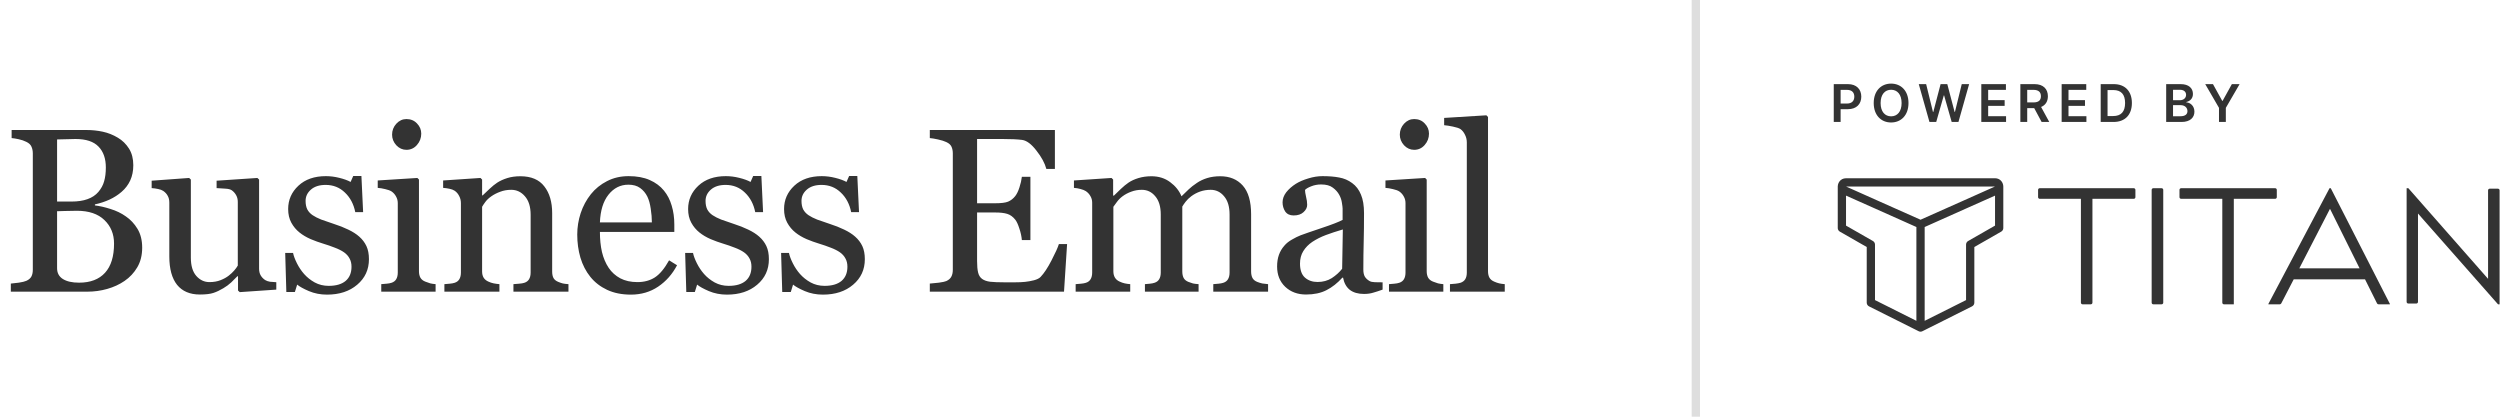 <svg width="300" height="50" viewBox="0 0 300 50" fill="none" xmlns="http://www.w3.org/2000/svg">
<path d="M15.094 25.963C15.659 26.346 16.128 26.847 16.502 27.467C16.876 28.087 17.062 28.838 17.062 29.723C17.062 30.625 16.866 31.409 16.475 32.074C16.083 32.74 15.572 33.286 14.943 33.715C14.333 34.134 13.64 34.453 12.865 34.672C12.1 34.891 11.307 35 10.486 35H1.299V34.029C1.518 34.011 1.837 33.975 2.256 33.92C2.675 33.856 2.976 33.783 3.158 33.701C3.441 33.574 3.641 33.405 3.76 33.195C3.878 32.977 3.938 32.699 3.938 32.361V18.416C3.938 18.106 3.883 17.833 3.773 17.596C3.673 17.359 3.468 17.167 3.158 17.021C2.885 16.885 2.579 16.78 2.242 16.707C1.905 16.634 1.622 16.588 1.395 16.57V15.6H10.35C11.042 15.6 11.703 15.668 12.332 15.805C12.97 15.941 13.576 16.183 14.15 16.529C14.688 16.848 15.13 17.281 15.477 17.828C15.823 18.375 15.996 19.04 15.996 19.824C15.996 20.508 15.873 21.119 15.627 21.656C15.381 22.185 15.034 22.641 14.588 23.023C14.169 23.388 13.685 23.698 13.139 23.953C12.601 24.199 12.018 24.391 11.389 24.527V24.65C11.945 24.714 12.565 24.855 13.248 25.074C13.941 25.284 14.556 25.58 15.094 25.963ZM11.799 23.037C12.136 22.645 12.368 22.217 12.496 21.752C12.633 21.287 12.701 20.736 12.701 20.098C12.701 19.031 12.409 18.197 11.826 17.596C11.243 16.985 10.322 16.68 9.064 16.68C8.773 16.68 8.404 16.689 7.957 16.707C7.52 16.716 7.15 16.725 6.85 16.734V24.186H8.586C9.333 24.186 9.971 24.09 10.5 23.898C11.038 23.707 11.471 23.42 11.799 23.037ZM13.685 29.23C13.685 28.082 13.298 27.139 12.523 26.4C11.758 25.662 10.659 25.293 9.229 25.293C8.645 25.293 8.153 25.302 7.752 25.32C7.351 25.329 7.05 25.338 6.85 25.348V32.184C6.85 32.758 7.082 33.191 7.547 33.482C8.012 33.774 8.659 33.92 9.488 33.92C10.846 33.92 11.885 33.523 12.605 32.73C13.325 31.938 13.685 30.771 13.685 29.23ZM33.156 34.754L28.767 35.055L28.562 34.863V33.154H28.48C28.261 33.382 28.015 33.628 27.742 33.893C27.468 34.148 27.154 34.38 26.798 34.59C26.388 34.836 25.992 35.023 25.609 35.15C25.226 35.278 24.684 35.342 23.982 35.342C22.788 35.342 21.877 34.954 21.248 34.18C20.628 33.396 20.318 32.261 20.318 30.775V24.322C20.318 23.994 20.254 23.721 20.127 23.502C20.008 23.274 19.83 23.078 19.593 22.914C19.429 22.805 19.224 22.727 18.978 22.682C18.732 22.627 18.472 22.59 18.199 22.572V21.684L22.697 21.355L22.902 21.547V30.912C22.902 31.887 23.121 32.621 23.558 33.113C23.996 33.605 24.52 33.852 25.131 33.852C25.632 33.852 26.078 33.774 26.47 33.619C26.862 33.464 27.19 33.282 27.455 33.072C27.701 32.881 27.915 32.68 28.097 32.471C28.289 32.252 28.434 32.051 28.535 31.869V24.227C28.535 23.926 28.471 23.662 28.343 23.434C28.216 23.197 28.038 22.996 27.81 22.832C27.646 22.723 27.4 22.659 27.072 22.641C26.753 22.613 26.393 22.59 25.992 22.572V21.684L30.886 21.355L31.091 21.547V32.252C31.091 32.562 31.155 32.826 31.283 33.045C31.41 33.264 31.588 33.45 31.816 33.605C31.98 33.706 32.176 33.774 32.404 33.81C32.632 33.838 32.882 33.856 33.156 33.865V34.754ZM43.111 28.396C43.484 28.725 43.771 29.103 43.972 29.531C44.172 29.96 44.273 30.484 44.273 31.104C44.273 32.352 43.803 33.373 42.864 34.166C41.935 34.959 40.727 35.355 39.241 35.355C38.458 35.355 37.733 35.214 37.068 34.932C36.411 34.649 35.942 34.389 35.659 34.152L35.386 35.041H34.361L34.224 30.352H35.167C35.24 30.707 35.395 31.122 35.632 31.596C35.869 32.07 36.156 32.498 36.493 32.881C36.849 33.282 37.273 33.619 37.765 33.893C38.266 34.166 38.827 34.303 39.447 34.303C40.322 34.303 40.996 34.107 41.47 33.715C41.944 33.314 42.181 32.744 42.181 32.006C42.181 31.623 42.103 31.295 41.948 31.021C41.803 30.739 41.584 30.493 41.292 30.283C40.991 30.074 40.622 29.887 40.185 29.723C39.747 29.549 39.26 29.381 38.722 29.217C38.294 29.089 37.815 28.916 37.286 28.697C36.767 28.469 36.32 28.205 35.947 27.904C35.545 27.585 35.217 27.193 34.962 26.729C34.707 26.264 34.579 25.717 34.579 25.088C34.579 23.985 34.989 23.051 35.81 22.285C36.63 21.52 37.728 21.137 39.105 21.137C39.633 21.137 40.171 21.205 40.718 21.342C41.274 21.479 41.725 21.643 42.072 21.834L42.386 21.123H43.37L43.575 25.457H42.632C42.441 24.491 42.026 23.707 41.388 23.105C40.759 22.495 39.989 22.189 39.077 22.189C38.33 22.189 37.742 22.376 37.314 22.75C36.885 23.124 36.671 23.575 36.671 24.104C36.671 24.514 36.739 24.855 36.876 25.129C37.022 25.402 37.236 25.635 37.519 25.826C37.792 26.009 38.134 26.182 38.544 26.346C38.963 26.501 39.478 26.678 40.089 26.879C40.691 27.07 41.256 27.294 41.784 27.549C42.322 27.804 42.764 28.087 43.111 28.396ZM52.272 35H45.751V34.098C45.96 34.079 46.175 34.061 46.393 34.043C46.621 34.025 46.817 33.988 46.981 33.934C47.236 33.852 47.423 33.71 47.542 33.51C47.669 33.3 47.733 33.031 47.733 32.703V24.377C47.733 24.085 47.665 23.821 47.528 23.584C47.401 23.338 47.218 23.133 46.981 22.969C46.808 22.859 46.557 22.768 46.229 22.695C45.901 22.613 45.6 22.563 45.327 22.545V21.656L50.085 21.355L50.276 21.547V32.539C50.276 32.858 50.335 33.122 50.454 33.332C50.581 33.542 50.778 33.697 51.042 33.797C51.242 33.879 51.438 33.947 51.63 34.002C51.821 34.047 52.035 34.079 52.272 34.098V35ZM50.55 16.037C50.55 16.557 50.376 17.012 50.03 17.404C49.693 17.787 49.274 17.979 48.772 17.979C48.307 17.979 47.902 17.796 47.556 17.432C47.218 17.058 47.05 16.634 47.05 16.16C47.05 15.659 47.218 15.221 47.556 14.848C47.902 14.474 48.307 14.287 48.772 14.287C49.292 14.287 49.716 14.465 50.044 14.82C50.381 15.167 50.55 15.572 50.55 16.037ZM68.215 35H61.612V34.098C61.821 34.079 62.049 34.061 62.295 34.043C62.55 34.025 62.76 33.988 62.924 33.934C63.179 33.852 63.366 33.71 63.485 33.51C63.612 33.3 63.676 33.031 63.676 32.703V25.771C63.676 24.814 63.448 24.076 62.993 23.557C62.546 23.037 61.999 22.777 61.352 22.777C60.869 22.777 60.427 22.855 60.026 23.01C59.625 23.156 59.269 23.338 58.959 23.557C58.659 23.766 58.417 23.994 58.235 24.24C58.062 24.477 57.934 24.669 57.852 24.814V32.566C57.852 32.876 57.916 33.132 58.043 33.332C58.171 33.533 58.362 33.688 58.618 33.797C58.809 33.888 59.014 33.956 59.233 34.002C59.461 34.047 59.693 34.079 59.93 34.098V35H53.327V34.098C53.536 34.079 53.75 34.061 53.969 34.043C54.197 34.025 54.393 33.988 54.557 33.934C54.812 33.852 54.999 33.71 55.118 33.51C55.245 33.3 55.309 33.031 55.309 32.703V24.377C55.309 24.067 55.241 23.785 55.104 23.529C54.976 23.265 54.794 23.051 54.557 22.887C54.384 22.777 54.179 22.7 53.942 22.654C53.705 22.6 53.45 22.563 53.176 22.545V21.656L57.66 21.355L57.852 21.547V23.447H57.92C58.139 23.229 58.413 22.969 58.741 22.668C59.069 22.358 59.379 22.107 59.67 21.916C60.008 21.697 60.409 21.515 60.873 21.369C61.338 21.223 61.862 21.15 62.446 21.15C63.74 21.15 64.697 21.556 65.317 22.367C65.946 23.169 66.26 24.24 66.26 25.58V32.594C66.26 32.913 66.315 33.172 66.424 33.373C66.534 33.565 66.72 33.715 66.985 33.824C67.204 33.915 67.39 33.979 67.545 34.016C67.709 34.052 67.933 34.079 68.215 34.098V35ZM81.246 31.828C80.681 32.904 79.924 33.76 78.977 34.398C78.029 35.036 76.939 35.355 75.709 35.355C74.624 35.355 73.672 35.164 72.852 34.781C72.04 34.398 71.37 33.879 70.842 33.223C70.313 32.566 69.917 31.801 69.652 30.926C69.397 30.051 69.269 29.126 69.269 28.15C69.269 27.275 69.406 26.419 69.68 25.58C69.962 24.732 70.372 23.971 70.91 23.297C71.43 22.65 72.072 22.13 72.838 21.738C73.613 21.337 74.478 21.137 75.436 21.137C76.42 21.137 77.263 21.292 77.965 21.602C78.667 21.912 79.236 22.335 79.674 22.873C80.093 23.384 80.403 23.985 80.603 24.678C80.813 25.37 80.918 26.122 80.918 26.934V27.836H71.99C71.99 28.72 72.072 29.522 72.236 30.242C72.409 30.962 72.678 31.596 73.043 32.143C73.398 32.671 73.863 33.09 74.438 33.4C75.012 33.701 75.695 33.852 76.488 33.852C77.299 33.852 77.997 33.665 78.58 33.291C79.172 32.908 79.742 32.225 80.289 31.24L81.246 31.828ZM78.225 26.688C78.225 26.177 78.179 25.63 78.088 25.047C78.006 24.463 77.869 23.976 77.678 23.584C77.468 23.165 77.181 22.823 76.816 22.559C76.452 22.294 75.982 22.162 75.408 22.162C74.451 22.162 73.654 22.563 73.016 23.365C72.387 24.158 72.045 25.266 71.99 26.688H78.225ZM91.105 28.396C91.479 28.725 91.766 29.103 91.966 29.531C92.167 29.96 92.267 30.484 92.267 31.104C92.267 32.352 91.798 33.373 90.859 34.166C89.929 34.959 88.722 35.355 87.236 35.355C86.452 35.355 85.728 35.214 85.062 34.932C84.406 34.649 83.936 34.389 83.654 34.152L83.38 35.041H82.355L82.218 30.352H83.162C83.235 30.707 83.39 31.122 83.627 31.596C83.864 32.07 84.151 32.498 84.488 32.881C84.843 33.282 85.267 33.619 85.759 33.893C86.261 34.166 86.821 34.303 87.441 34.303C88.316 34.303 88.99 34.107 89.465 33.715C89.938 33.314 90.175 32.744 90.175 32.006C90.175 31.623 90.098 31.295 89.943 31.021C89.797 30.739 89.578 30.493 89.287 30.283C88.986 30.074 88.617 29.887 88.179 29.723C87.742 29.549 87.254 29.381 86.716 29.217C86.288 29.089 85.809 28.916 85.281 28.697C84.761 28.469 84.315 28.205 83.941 27.904C83.54 27.585 83.212 27.193 82.957 26.729C82.701 26.264 82.574 25.717 82.574 25.088C82.574 23.985 82.984 23.051 83.804 22.285C84.625 21.52 85.723 21.137 87.099 21.137C87.628 21.137 88.166 21.205 88.713 21.342C89.269 21.479 89.72 21.643 90.066 21.834L90.38 21.123H91.365L91.57 25.457H90.627C90.435 24.491 90.02 23.707 89.382 23.105C88.754 22.495 87.983 22.189 87.072 22.189C86.325 22.189 85.737 22.376 85.308 22.75C84.88 23.124 84.666 23.575 84.666 24.104C84.666 24.514 84.734 24.855 84.871 25.129C85.016 25.402 85.231 25.635 85.513 25.826C85.787 26.009 86.129 26.182 86.539 26.346C86.958 26.501 87.473 26.678 88.084 26.879C88.685 27.07 89.25 27.294 89.779 27.549C90.317 27.804 90.759 28.087 91.105 28.396ZM102.618 28.396C102.992 28.725 103.279 29.103 103.48 29.531C103.68 29.96 103.78 30.484 103.78 31.104C103.78 32.352 103.311 33.373 102.372 34.166C101.443 34.959 100.235 35.355 98.749 35.355C97.965 35.355 97.241 35.214 96.575 34.932C95.919 34.649 95.45 34.389 95.167 34.152L94.894 35.041H93.868L93.732 30.352H94.675C94.748 30.707 94.903 31.122 95.14 31.596C95.377 32.07 95.664 32.498 96.001 32.881C96.357 33.282 96.781 33.619 97.273 33.893C97.774 34.166 98.335 34.303 98.954 34.303C99.829 34.303 100.504 34.107 100.978 33.715C101.452 33.314 101.689 32.744 101.689 32.006C101.689 31.623 101.611 31.295 101.456 31.021C101.31 30.739 101.092 30.493 100.8 30.283C100.499 30.074 100.13 29.887 99.693 29.723C99.255 29.549 98.767 29.381 98.23 29.217C97.801 29.089 97.323 28.916 96.794 28.697C96.275 28.469 95.828 28.205 95.454 27.904C95.053 27.585 94.725 27.193 94.47 26.729C94.215 26.264 94.087 25.717 94.087 25.088C94.087 23.985 94.497 23.051 95.318 22.285C96.138 21.52 97.236 21.137 98.612 21.137C99.141 21.137 99.679 21.205 100.226 21.342C100.782 21.479 101.233 21.643 101.579 21.834L101.894 21.123H102.878L103.083 25.457H102.14C101.948 24.491 101.534 23.707 100.896 23.105C100.267 22.495 99.497 22.189 98.585 22.189C97.838 22.189 97.25 22.376 96.822 22.75C96.393 23.124 96.179 23.575 96.179 24.104C96.179 24.514 96.247 24.855 96.384 25.129C96.53 25.402 96.744 25.635 97.027 25.826C97.3 26.009 97.642 26.182 98.052 26.346C98.471 26.501 98.986 26.678 99.597 26.879C100.198 27.07 100.764 27.294 101.292 27.549C101.83 27.804 102.272 28.087 102.618 28.396ZM128.051 29.285L127.682 35H111.577V34.029C111.85 34.011 112.215 33.975 112.67 33.92C113.126 33.856 113.422 33.792 113.559 33.728C113.851 33.592 114.051 33.414 114.161 33.195C114.279 32.977 114.338 32.699 114.338 32.361V18.416C114.338 18.115 114.288 17.851 114.188 17.623C114.088 17.386 113.878 17.195 113.559 17.049C113.313 16.93 112.98 16.826 112.561 16.734C112.151 16.643 111.823 16.588 111.577 16.57V15.6H126.588V20.275H125.563C125.381 19.583 124.984 18.849 124.373 18.074C123.772 17.29 123.198 16.862 122.651 16.789C122.368 16.753 122.031 16.725 121.639 16.707C121.247 16.689 120.801 16.68 120.299 16.68H117.25V24.391H119.438C120.14 24.391 120.65 24.327 120.969 24.199C121.297 24.062 121.584 23.839 121.83 23.529C122.031 23.265 122.2 22.914 122.336 22.477C122.482 22.03 122.578 21.611 122.623 21.219H123.649V28.807H122.623C122.587 28.369 122.487 27.909 122.323 27.426C122.168 26.934 122.004 26.578 121.83 26.359C121.548 26.004 121.224 25.771 120.86 25.662C120.504 25.553 120.03 25.498 119.438 25.498H117.25V31.322C117.25 31.906 117.291 32.366 117.373 32.703C117.455 33.04 117.615 33.296 117.852 33.469C118.089 33.642 118.412 33.756 118.823 33.81C119.233 33.856 119.816 33.879 120.573 33.879C120.873 33.879 121.27 33.879 121.762 33.879C122.254 33.879 122.669 33.861 123.006 33.824C123.353 33.788 123.708 33.724 124.073 33.633C124.446 33.533 124.711 33.4 124.866 33.236C125.285 32.799 125.722 32.138 126.178 31.254C126.643 30.361 126.939 29.704 127.067 29.285H128.051ZM152.17 35H145.594V34.098C145.803 34.079 146.013 34.061 146.223 34.043C146.441 34.025 146.633 33.988 146.797 33.934C147.052 33.852 147.239 33.71 147.357 33.51C147.485 33.3 147.549 33.031 147.549 32.703V25.744C147.549 24.796 147.33 24.067 146.893 23.557C146.464 23.037 145.926 22.777 145.279 22.777C144.833 22.777 144.413 22.846 144.021 22.982C143.63 23.119 143.27 23.311 142.941 23.557C142.677 23.757 142.454 23.976 142.271 24.213C142.098 24.441 141.966 24.632 141.875 24.787V32.566C141.875 32.885 141.93 33.15 142.039 33.359C142.148 33.56 142.335 33.715 142.6 33.824C142.809 33.906 142.996 33.97 143.16 34.016C143.333 34.052 143.557 34.079 143.83 34.098V35H137.391V34.098C137.6 34.079 137.801 34.061 137.992 34.043C138.193 34.025 138.375 33.988 138.539 33.934C138.794 33.852 138.981 33.71 139.1 33.51C139.227 33.3 139.291 33.031 139.291 32.703V25.744C139.291 24.796 139.072 24.067 138.635 23.557C138.206 23.037 137.669 22.777 137.021 22.777C136.575 22.777 136.156 22.85 135.764 22.996C135.372 23.133 135.012 23.324 134.684 23.57C134.419 23.771 134.196 23.999 134.014 24.254C133.831 24.5 133.695 24.687 133.604 24.814V32.539C133.604 32.849 133.667 33.109 133.795 33.318C133.923 33.528 134.114 33.688 134.369 33.797C134.561 33.888 134.757 33.956 134.957 34.002C135.158 34.047 135.381 34.079 135.627 34.098V35H129.078V34.098C129.288 34.079 129.502 34.061 129.721 34.043C129.949 34.025 130.145 33.988 130.309 33.934C130.564 33.852 130.751 33.71 130.869 33.51C130.997 33.3 131.061 33.031 131.061 32.703V24.322C131.061 24.031 130.992 23.771 130.855 23.543C130.728 23.306 130.546 23.105 130.309 22.941C130.135 22.832 129.921 22.745 129.666 22.682C129.411 22.609 129.146 22.563 128.873 22.545V21.656L133.385 21.355L133.576 21.547V23.475H133.672C133.9 23.247 134.178 22.978 134.506 22.668C134.834 22.358 135.139 22.107 135.422 21.916C135.741 21.697 136.137 21.515 136.611 21.369C137.094 21.223 137.614 21.15 138.17 21.15C139.045 21.15 139.797 21.387 140.426 21.861C141.055 22.326 141.506 22.891 141.779 23.557C142.107 23.238 142.395 22.96 142.641 22.723C142.896 22.477 143.229 22.217 143.639 21.943C143.985 21.706 144.391 21.515 144.855 21.369C145.329 21.223 145.854 21.15 146.428 21.15C147.567 21.15 148.469 21.524 149.135 22.271C149.8 23.019 150.133 24.167 150.133 25.717V32.566C150.133 32.885 150.188 33.15 150.297 33.359C150.406 33.56 150.593 33.715 150.857 33.824C151.067 33.906 151.272 33.97 151.473 34.016C151.682 34.052 151.915 34.079 152.17 34.098V35ZM165.912 34.754C165.483 34.909 165.105 35.032 164.777 35.123C164.458 35.223 164.093 35.273 163.683 35.273C162.972 35.273 162.403 35.109 161.974 34.781C161.555 34.444 161.286 33.956 161.168 33.318H161.086C160.493 33.975 159.855 34.476 159.171 34.822C158.497 35.169 157.681 35.342 156.724 35.342C155.712 35.342 154.879 35.032 154.222 34.412C153.575 33.792 153.252 32.981 153.252 31.979C153.252 31.459 153.324 30.994 153.47 30.584C153.616 30.174 153.835 29.805 154.127 29.477C154.354 29.203 154.655 28.962 155.029 28.752C155.403 28.533 155.754 28.36 156.082 28.232C156.492 28.078 157.321 27.79 158.57 27.371C159.828 26.952 160.675 26.624 161.113 26.387V25.033C161.113 24.915 161.086 24.687 161.031 24.35C160.985 24.012 160.88 23.693 160.716 23.393C160.534 23.055 160.274 22.764 159.937 22.518C159.609 22.262 159.14 22.135 158.529 22.135C158.11 22.135 157.718 22.208 157.353 22.354C156.998 22.49 156.747 22.636 156.601 22.791C156.601 22.973 156.642 23.242 156.724 23.598C156.815 23.953 156.861 24.281 156.861 24.582C156.861 24.901 156.715 25.193 156.423 25.457C156.141 25.721 155.744 25.854 155.234 25.854C154.778 25.854 154.441 25.694 154.222 25.375C154.013 25.047 153.908 24.682 153.908 24.281C153.908 23.862 154.054 23.461 154.345 23.078C154.646 22.695 155.033 22.354 155.507 22.053C155.918 21.797 156.414 21.583 156.998 21.41C157.581 21.228 158.151 21.137 158.707 21.137C159.472 21.137 160.138 21.191 160.703 21.301C161.277 21.401 161.796 21.624 162.261 21.971C162.726 22.308 163.077 22.768 163.314 23.352C163.56 23.926 163.683 24.669 163.683 25.58C163.683 26.884 163.67 28.041 163.642 29.053C163.615 30.055 163.601 31.154 163.601 32.348C163.601 32.703 163.66 32.986 163.779 33.195C163.907 33.405 164.098 33.583 164.353 33.728C164.49 33.81 164.704 33.856 164.996 33.865C165.296 33.874 165.602 33.879 165.912 33.879V34.754ZM161.14 27.535C160.365 27.763 159.686 27.986 159.103 28.205C158.52 28.424 157.977 28.697 157.476 29.025C157.02 29.335 156.66 29.704 156.396 30.133C156.132 30.552 156 31.053 156 31.637C156 32.393 156.196 32.949 156.587 33.305C156.989 33.66 157.494 33.838 158.105 33.838C158.752 33.838 159.322 33.683 159.814 33.373C160.306 33.054 160.721 32.68 161.058 32.252L161.14 27.535ZM173.2 35H166.679V34.098C166.889 34.079 167.103 34.061 167.321 34.043C167.549 34.025 167.745 33.988 167.909 33.934C168.165 33.852 168.351 33.71 168.47 33.51C168.598 33.3 168.661 33.031 168.661 32.703V24.377C168.661 24.085 168.593 23.821 168.456 23.584C168.329 23.338 168.146 23.133 167.909 22.969C167.736 22.859 167.486 22.768 167.157 22.695C166.829 22.613 166.529 22.563 166.255 22.545V21.656L171.013 21.355L171.204 21.547V32.539C171.204 32.858 171.264 33.122 171.382 33.332C171.51 33.542 171.706 33.697 171.97 33.797C172.17 33.879 172.366 33.947 172.558 34.002C172.749 34.047 172.963 34.079 173.2 34.098V35ZM171.478 16.037C171.478 16.557 171.305 17.012 170.958 17.404C170.621 17.787 170.202 17.979 169.7 17.979C169.236 17.979 168.83 17.796 168.484 17.432C168.146 17.058 167.978 16.634 167.978 16.16C167.978 15.659 168.146 15.221 168.484 14.848C168.83 14.474 169.236 14.287 169.7 14.287C170.22 14.287 170.644 14.465 170.972 14.82C171.309 15.167 171.478 15.572 171.478 16.037ZM180.571 35H173.995V34.098C174.205 34.079 174.428 34.061 174.665 34.043C174.902 34.016 175.098 33.979 175.253 33.934C175.508 33.852 175.699 33.71 175.827 33.51C175.955 33.3 176.018 33.031 176.018 32.703V17.09C176.018 16.762 175.945 16.456 175.8 16.174C175.663 15.882 175.481 15.654 175.253 15.49C175.089 15.381 174.788 15.281 174.35 15.19C173.913 15.098 173.562 15.044 173.298 15.025V14.15L178.37 13.836L178.561 14.041V32.539C178.561 32.858 178.621 33.122 178.739 33.332C178.858 33.533 179.049 33.688 179.313 33.797C179.514 33.888 179.71 33.956 179.901 34.002C180.102 34.047 180.325 34.079 180.571 34.098V35Z" fill="#333333"/>
<g clip-path="url(#clip0)">
<path d="M220.874 14.636V13.102H221.743C222.792 13.102 223.355 12.472 223.355 11.598C223.355 10.732 222.798 10.095 221.754 10.095H220.051V14.636H220.874ZM221.632 12.426H220.874V10.783H221.628C222.244 10.783 222.517 11.115 222.517 11.598C222.517 12.082 222.244 12.426 221.632 12.426ZM226.932 14.698C228.123 14.698 229.019 13.834 229.019 12.366C229.019 10.898 228.123 10.033 226.932 10.033C225.739 10.033 224.846 10.898 224.846 12.366C224.846 13.832 225.739 14.698 226.932 14.698ZM226.932 13.96C226.194 13.96 225.673 13.399 225.673 12.366C225.673 11.332 226.194 10.771 226.932 10.771C227.673 10.771 228.192 11.332 228.192 12.366C228.192 13.399 227.673 13.96 226.932 13.96ZM232.346 14.636L233.257 11.45H233.293L234.202 14.636H235.013L236.295 10.095H235.41L234.592 13.434H234.552L233.676 10.095H232.871L231.998 13.432H231.955L231.137 10.095H230.252L231.534 14.636H232.346ZM240.728 14.636V13.947H238.58V12.707H240.558V12.018H238.58V10.785H240.711V10.095H237.757V14.636H240.728ZM243.266 14.636V12.973H244.104L244.995 14.636H245.913L244.931 12.836C245.465 12.621 245.747 12.164 245.747 11.547C245.747 10.681 245.188 10.095 244.146 10.095H242.443V14.636H243.266ZM244.024 12.29H243.266V10.783H244.02C244.634 10.783 244.909 11.064 244.909 11.547C244.909 12.031 244.634 12.29 244.024 12.29ZM250.369 14.636V13.947H248.22V12.707H250.198V12.018H248.22V10.785H250.351V10.095H247.398V14.636H250.369ZM253.623 14.636C255.006 14.636 255.827 13.78 255.827 12.361C255.827 10.947 255.006 10.095 253.654 10.095H252.084V14.636H253.623ZM253.583 13.925H252.906V10.807H253.607C254.529 10.807 255.011 11.321 255.011 12.361C255.011 13.406 254.529 13.925 253.583 13.925ZM261.78 14.636C262.82 14.636 263.33 14.106 263.33 13.399C263.33 12.712 262.842 12.308 262.358 12.284V12.239C262.802 12.135 263.152 11.825 263.152 11.273C263.152 10.596 262.664 10.095 261.68 10.095H259.941V14.636H261.78ZM261.578 12.027H260.764V10.774H261.596C262.079 10.774 262.33 11.029 262.33 11.379C262.33 11.778 262.006 12.027 261.578 12.027ZM261.649 13.949H260.764V12.618H261.671C262.179 12.618 262.494 12.929 262.494 13.335C262.494 13.696 262.245 13.949 261.649 13.949ZM267.1 14.636V12.942L268.752 10.095H267.823L266.712 12.104H266.668L265.557 10.095H264.627L266.279 12.942V14.636H267.1Z" fill="#333333"/>
<path d="M240.397 22.703C240.397 22.343 240.027 22.102 239.698 22.249L230.261 26.464C230.082 26.544 229.967 26.722 229.967 26.919V39.303C229.967 39.673 230.355 39.914 230.686 39.748L236.646 36.763C236.814 36.679 236.921 36.506 236.921 36.318V29.641L240.147 27.794C240.295 27.709 240.389 27.554 240.397 27.385L240.397 27.362V22.703ZM239.404 23.47V27.073L236.177 28.92C236.029 29.005 235.936 29.159 235.928 29.329L235.927 29.352V36.011L230.96 38.499V27.242L239.404 23.47ZM221.524 21.391C220.822 21.391 220.446 22.02 220.546 22.577C220.535 22.617 220.53 22.659 220.53 22.703V27.362L220.53 27.385C220.538 27.554 220.632 27.709 220.78 27.794L224.007 29.641V36.318C224.007 36.506 224.113 36.679 224.281 36.763L230.241 39.748C230.572 39.914 230.96 39.673 230.96 39.303V27.235L239.806 23.295C240.776 22.863 240.482 21.421 239.435 21.391L239.403 21.391H221.524ZM221.523 23.474L224.9 24.978L229.967 27.242V38.498L225 36.01V29.352L224.999 29.329C224.992 29.159 224.898 29.005 224.75 28.92L221.523 27.073V23.474ZM221.536 22.386L239.403 22.386L230.464 26.367L225.308 24.071L221.536 22.386ZM220.728 22.386H220.53V22.784H220.728V22.386ZM240.397 22.386H240.199V22.784H240.397V22.386Z" fill="#333333"/>
<path d="M251.092 36.319V23.859H256.051C256.16 23.859 256.249 23.77 256.249 23.66V22.784C256.249 22.674 256.16 22.585 256.051 22.585H244.768C244.659 22.585 244.57 22.674 244.57 22.784V23.66C244.57 23.77 244.659 23.859 244.768 23.859H249.709V36.319C249.709 36.429 249.798 36.518 249.907 36.518H250.893C251.003 36.518 251.092 36.429 251.092 36.319ZM259.59 36.319V22.784C259.59 22.674 259.501 22.585 259.391 22.585H258.398C258.288 22.585 258.199 22.674 258.199 22.784V36.319C258.199 36.429 258.288 36.518 258.398 36.518H259.391C259.501 36.518 259.59 36.429 259.59 36.319ZM268.058 36.518V23.857H273.017C273.127 23.857 273.216 23.768 273.216 23.659V22.784C273.216 22.674 273.127 22.585 273.017 22.585H261.735C261.626 22.585 261.537 22.674 261.537 22.784V23.659C261.537 23.768 261.626 23.857 261.735 23.857H266.676V36.319C266.676 36.429 266.765 36.518 266.874 36.518H268.058ZM279.692 22.585L286.785 36.463C286.791 36.474 286.794 36.487 286.794 36.499C286.794 36.509 286.785 36.518 286.775 36.518H285.422C285.346 36.518 285.277 36.475 285.244 36.408L283.804 33.52H275.245L273.749 36.41C273.715 36.476 273.647 36.518 273.573 36.518H272.218C272.207 36.518 272.199 36.509 272.199 36.499C272.199 36.487 272.202 36.474 272.208 36.464L279.543 22.585H279.692ZM279.599 25.055L275.918 32.2H283.15L279.599 25.055ZM299.951 36.518V22.84C299.951 22.731 299.862 22.642 299.752 22.642H298.767C298.657 22.642 298.568 22.731 298.568 22.84V33.461L289.001 22.585H288.795V36.225C288.795 36.335 288.884 36.424 288.994 36.424H289.96C290.07 36.424 290.159 36.335 290.159 36.225V25.623L299.764 36.518H299.951Z" fill="#333333"/>
</g>
<rect x="203" width="1" height="50" fill="#DEDEDE"/>
<defs>
<clipPath id="clip0">
<rect width="80" height="29.934" fill="white" transform="translate(220 10)"/>
</clipPath>
</defs>
</svg>
